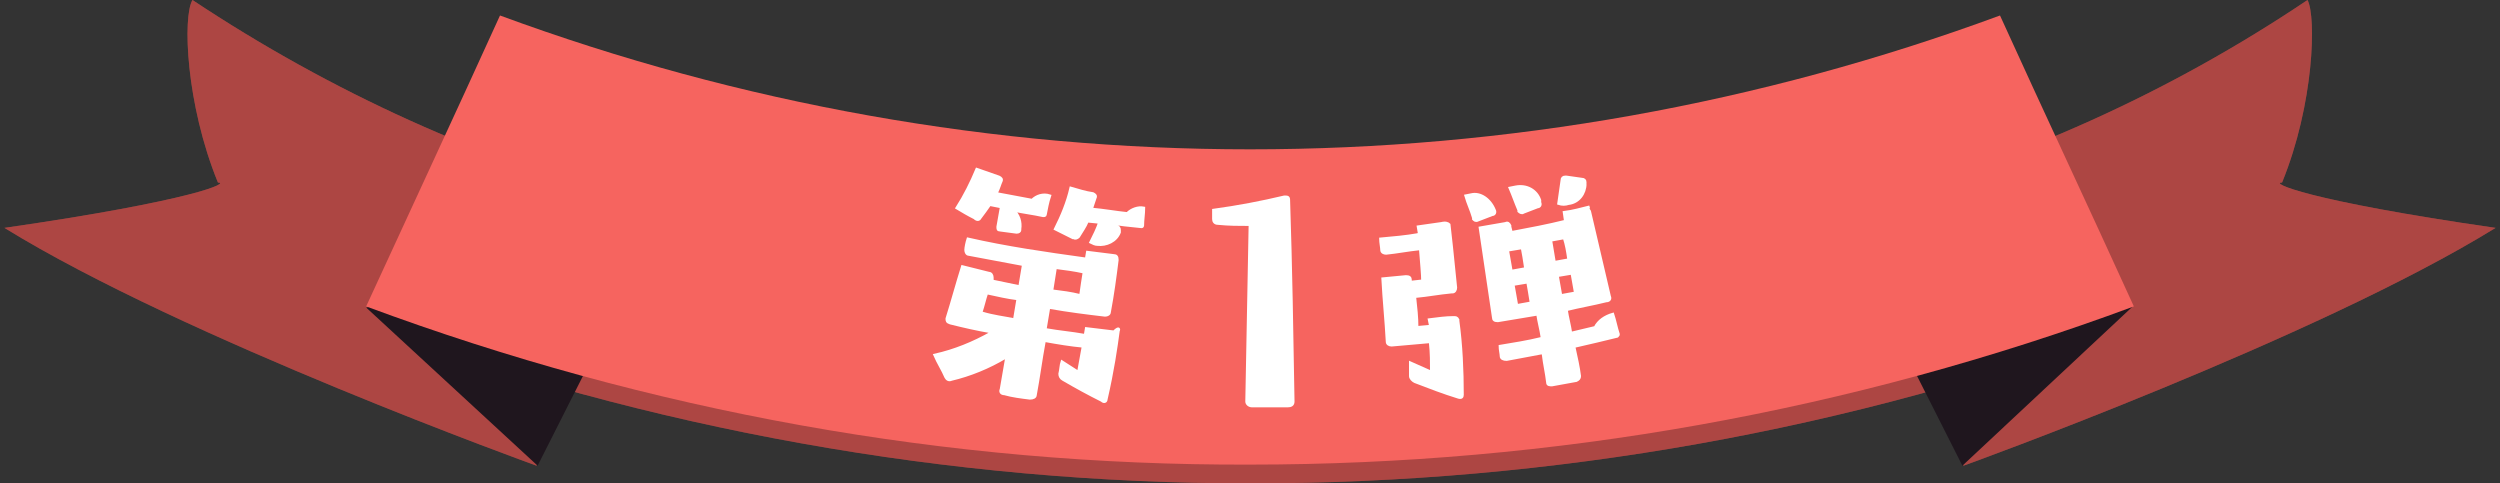 <?xml version="1.0" encoding="utf-8"?>
<!-- Generator: Adobe Illustrator 25.2.1, SVG Export Plug-In . SVG Version: 6.00 Build 0)  -->
<svg version="1.1" id="レイヤー_1" xmlns="http://www.w3.org/2000/svg" xmlns:xlink="http://www.w3.org/1999/xlink" x="0px"
	 y="0px" viewBox="0 0 226 43.7" style="enable-background:new 0 0 226 43.7;" xml:space="preserve">
<rect x="0" y="0" width="226" height="43.7" fill="#333333" stroke="none"/>
<style type="text/css">
	.st0{fill:#F6645F;}
	.st1{opacity:0.3;enable-background:new    ;}
	.st2{fill:#1F161E;}
	.st3{fill:#FFFFFF;stroke:#FFFFFF;stroke-width:0.25;stroke-miterlimit:10;}
</style>
<g id="レイヤー_2_1_">
	<g id="レイヤー_1-2">
		<path class="st0" d="M113,43.7c27.3,0,54.3-4.8,79.9-14.3c-4-8.8-8.1-17.6-12.1-26.4c-21.7,8-44.6,12.2-67.8,12.1
			C89.9,15.2,66.9,11,45.2,3c-4,8.8-8.1,17.6-12.1,26.4C58.7,38.8,85.7,43.7,113,43.7z"/>
		<path class="st1" d="M113,43.7c27.3,0,54.3-4.8,79.9-14.3c-4-8.8-8.1-17.6-12.1-26.4c-21.7,8-44.6,12.2-67.8,12.1
			C89.9,15.2,66.9,11,45.2,3c-4,8.8-8.1,17.6-12.1,26.4C58.7,38.8,85.7,43.7,113,43.7z"/>
		<path class="st0" d="M17.4,0c12.5,8.3,26.3,14.6,40.8,18.4l-9.7,23.7c0,0-31.9-11.5-48.1-21.5c17.3-2.5,20.4-4.1,19.3-4.1
			C16.8,9.4,16.5,1.5,17.4,0z"/>
		<path class="st1" d="M17.4,0c12.5,8.3,26.3,14.6,40.8,18.4l-9.7,23.7c0,0-31.9-11.5-48.1-21.5c17.3-2.5,20.4-4.1,19.3-4.1
			C16.8,9.4,16.5,1.5,17.4,0z"/>
		<path class="st2" d="M58.1,23.3l-9.5,18.8L33.1,27.8C33.1,27.8,48.8,25,58.1,23.3z"/>
		<path class="st0" d="M208.6,0c-12.5,8.4-26.3,14.6-40.8,18.4l9.7,23.7c0,0,31.9-11.5,48.1-21.5c-17.3-2.5-20.4-4.1-19.3-4.1
			C209.2,9.4,209.4,1.5,208.6,0z"/>
		<path class="st1" d="M208.6,0c-12.5,8.4-26.3,14.6-40.8,18.4l9.7,23.7c0,0,31.9-11.5,48.1-21.5c-17.3-2.5-20.4-4.1-19.3-4.1
			C209.2,9.4,209.4,1.5,208.6,0z"/>
		<path class="st2" d="M167.9,23.3l9.5,18.8l15.4-14.4C192.9,27.8,177.2,25,167.9,23.3z"/>
		<path class="st0" d="M113,42c27.3,0,54.3-4.8,79.9-14.3c-4-8.8-8.1-17.5-12.1-26.3c-21.7,8-44.6,12.1-67.8,12.1
			c-23.1,0-46.1-4.1-67.8-12.1c-4,8.8-8.1,17.6-12.1,26.3C58.7,37.2,85.7,42.1,113,42z"/>
		<path class="st3" d="M94.5,19.4c0,0.1-0.1,0.1-0.2,0.1c-0.9-0.2-1.8-0.3-2.7-0.5l0,0c0.5,0.4,0.7,1.1,0.6,1.7v0.1
			c0,0.1-0.1,0.2-0.3,0.2c0,0,0,0,0,0l-1.5-0.2c-0.2,0-0.2-0.1-0.2-0.3c0.1-0.6,0.2-1.1,0.3-1.7c0,0,0-0.1,0-0.1l-1-0.2
			c0,0-0.1,0-0.1,0.1c-0.2,0.3-0.5,0.7-0.8,1.1c-0.1,0.2-0.3,0.2-0.5,0c-0.6-0.3-1.1-0.6-1.6-0.9c0.7-1.1,1.3-2.3,1.8-3.5l2,0.7
			c0.2,0.1,0.3,0.2,0.2,0.4s-0.2,0.6-0.4,1c0,0.1,0,0.1,0,0.1c1.1,0.2,2.1,0.4,3.2,0.6c0.4-0.4,1-0.6,1.6-0.4
			C94.7,18.3,94.6,18.9,94.5,19.4z M101.1,29.9c-0.2,1.5-0.5,3.6-1.1,6.2c0,0.2-0.2,0.3-0.4,0.1c-1.2-0.6-2.3-1.2-3.5-1.9
			c-0.2-0.1-0.3-0.3-0.3-0.5c0.1-0.4,0.1-0.8,0.2-1.1l1.4,0.9c0,0,0.1,0,0.1,0l0.4-2.2c0,0,0-0.1,0-0.1c-1.1-0.1-2.3-0.3-3.4-0.5
			c-0.1,0-0.1,0-0.1,0.1c-0.3,1.6-0.5,3.2-0.8,4.8c0,0.2-0.2,0.3-0.5,0.3c-0.8-0.1-1.6-0.2-2.3-0.4c-0.3,0-0.4-0.2-0.3-0.4l0.5-2.9
			c0,0,0,0-0.1,0c-1.5,0.9-3.2,1.6-4.9,2c-0.2,0.1-0.4,0-0.5-0.2c-0.3-0.7-0.7-1.3-1-2c1.8-0.4,3.5-1.1,5.1-2c0,0,0,0,0-0.1
			c-1.2-0.2-2.5-0.5-3.7-0.8c-0.3-0.1-0.3-0.2-0.3-0.4c0.5-1.6,0.9-3.1,1.4-4.7c0.8,0.2,1.6,0.4,2.4,0.6c0.2,0,0.3,0.2,0.3,0.4
			c0,0,0,0,0,0.1v0.1c0,0,0,0.1,0,0.1c0,0,0,0,0,0l2.4,0.5c0,0,0.1,0,0.1-0.1l0.3-1.8c0,0,0-0.1-0.1-0.1c-1.6-0.3-3.2-0.6-4.8-0.9
			c-0.2,0-0.3-0.2-0.3-0.4s0.1-0.7,0.2-1c3.5,0.8,7,1.3,10.6,1.8c0,0,0.1,0,0.1,0c0,0,0,0,0,0l0.1-0.6c0.8,0.1,1.6,0.2,2.4,0.3
			c0.2,0,0.3,0.1,0.3,0.4c-0.2,1.6-0.4,3.1-0.7,4.7c0,0.2-0.2,0.3-0.4,0.3c-1.7-0.2-3.3-0.4-5-0.7c-0.1,0-0.1,0-0.1,0.1
			c-0.1,0.6-0.2,1.2-0.3,1.8c0,0,0,0.1,0.1,0.1c1.1,0.2,2.3,0.3,3.4,0.5h0.1l0.1-0.6c0.8,0.1,1.7,0.2,2.5,0.3
			C101.1,29.6,101.2,29.7,101.1,29.9z M91.7,28.9l0.3-1.8c0,0,0-0.1-0.1-0.1c-0.8-0.1-1.7-0.3-2.6-0.5c0,0-0.1,0-0.1,0c0,0,0,0,0,0
			c-0.2,0.6-0.3,1.1-0.5,1.7c0,0,0,0.1,0.1,0.1C89.8,28.6,90.7,28.7,91.7,28.9C91.7,28.9,91.7,28.9,91.7,28.9
			C91.7,28.9,91.7,28.9,91.7,28.9z M103.3,20.4c0,0.1-0.1,0.1-0.1,0.1c0,0,0,0,0,0c-1-0.1-2.1-0.2-3.1-0.4l0,0l0.9,0.4
			c0.1,0,0.2,0.1,0.2,0.3c0,0,0,0.1,0,0.1v0.1c-0.3,0.8-1.2,1.2-2,1.1c-0.2,0-0.4-0.1-0.6-0.2c0.3-0.6,0.6-1.2,0.8-1.8c0,0,0,0,0,0
			l-1-0.1c0,0-0.1,0-0.1,0c-0.2,0.5-0.5,0.9-0.8,1.4c-0.1,0.1-0.3,0.2-0.4,0.1c0,0,0,0-0.1,0l-1.6-0.8c0.6-1.2,1.1-2.4,1.4-3.7
			c0.7,0.2,1.3,0.4,2,0.5c0.2,0.1,0.3,0.2,0.2,0.4c-0.1,0.3-0.2,0.6-0.3,0.9c0,0,0,0.1,0,0.1c1.1,0.1,2.2,0.3,3.2,0.4
			c0.4-0.4,1-0.6,1.5-0.5C103.4,19.3,103.3,19.9,103.3,20.4z M98,24.6L98,24.6c-0.9-0.2-1.7-0.3-2.5-0.4c-1.2-0.2-0.1,0-0.1,0.1
			l-0.3,1.9c0,0,0,0.1,0.1,0.1c0.8,0.1,1.6,0.2,2.4,0.4c0.1,0,0.1,0,0.1-0.1C97.8,25.9,97.9,25.2,98,24.6z"/>
		<path class="st3" d="M116.9,36.3c0,0.3-0.2,0.4-0.5,0.4c-1.1,0-2.2,0-3.2,0c-0.3,0-0.5-0.2-0.5-0.4c0.1-5.3,0.2-10.6,0.3-15.9
			c0,0,0-0.1-0.1-0.1c0,0,0,0,0,0c-0.9,0-1.8,0-2.8-0.1c-0.3,0-0.4-0.2-0.4-0.4V19c2.2-0.3,4.3-0.7,6.4-1.2c0.3,0,0.4,0,0.4,0.3
			C116.7,24.2,116.8,30.2,116.9,36.3z"/>
		<path class="st3" d="M131,20.3c0.1,0.8,0.3,2.7,0.6,5.7c0,0.2-0.1,0.4-0.3,0.4c0,0-0.1,0-0.1,0c-1.1,0.1-2.1,0.3-3.2,0.4
			c0,0-0.1,0-0.1,0.1c0.1,0.9,0.2,1.8,0.2,2.7l1.1-0.1c0.1,0,0.1,0,0.1-0.1l-0.1-0.5c0.8-0.1,1.5-0.2,2.2-0.2c0.2,0,0.3,0,0.4,0.2
			c0,0,0,0.1,0,0.1c0.3,2.2,0.4,4.5,0.4,6.7c0,0.2-0.1,0.3-0.4,0.2c-1.3-0.4-2.6-0.9-3.9-1.4c-0.2-0.1-0.4-0.3-0.4-0.5v-1.2l1.8,0.8
			h0.1c0-0.8,0-1.7-0.1-2.6c0,0,0-0.1-0.1-0.1c-1.1,0.1-2.3,0.2-3.4,0.3c-0.2,0-0.4-0.1-0.4-0.3c-0.1-1.9-0.3-3.8-0.4-5.7l2.1-0.2
			c0.3,0,0.4,0.1,0.4,0.3v0.1c0,0,0,0.1,0.1,0.1l0.9-0.1c0,0,0.1,0,0.1,0c0,0,0,0,0,0c0-0.6-0.1-1.6-0.2-2.9h-0.1
			c-1,0.1-2,0.3-3,0.4c-0.2,0-0.4-0.1-0.4-0.3s-0.1-0.7-0.1-1c1.1-0.1,2.3-0.2,3.4-0.4c0,0,0.1-0.1,0.1-0.1l-0.1-0.6l2.1-0.3
			C130.7,20.1,130.9,20.2,131,20.3z M135.1,19c0.1,0.2,0,0.4-0.2,0.4l-1.3,0.5c-0.2,0.1-0.3,0-0.4-0.1c0,0,0-0.1,0-0.1
			c-0.2-0.7-0.5-1.3-0.7-2l0.5-0.1C133.8,17.4,134.7,18,135.1,19L135.1,19z M143.7,19.1c0.6,2.6,1.2,5.1,1.8,7.7
			c0.1,0.2,0,0.4-0.3,0.4c-1.2,0.3-2.4,0.5-3.6,0.8c0.1,0.7,0.3,1.4,0.4,2.1h0.1l2.1-0.5c0.3-0.6,0.9-1,1.6-1.2
			c0.2,0.6,0.3,1.2,0.5,1.8c0,0.1,0,0.1-0.1,0.2c-1.2,0.3-2.5,0.6-3.8,0.9c-0.1,0-0.1,0-0.1,0.1c0.2,0.9,0.4,1.8,0.5,2.6
			c0,0.2-0.1,0.3-0.3,0.4l-2.2,0.4c-0.2,0-0.4,0-0.4-0.2c-0.1-0.9-0.3-1.7-0.4-2.6l-0.1-0.1c-1.1,0.2-2.1,0.4-3.2,0.6
			c-0.3,0-0.5-0.1-0.5-0.3s-0.1-0.6-0.1-0.9c1.2-0.2,2.5-0.4,3.7-0.7c0.1,0,0.1,0,0.1-0.1c-0.1-0.7-0.3-1.4-0.4-2.1
			c-1.2,0.2-2.4,0.4-3.6,0.6c-0.3,0-0.4-0.1-0.4-0.3c-0.4-2.7-0.8-5.4-1.2-8.1l2.3-0.4c0.2-0.1,0.3,0,0.4,0.2c0,0,0,0,0,0.1l0.1,0.4
			c0,0,0,0.1,0.1,0.1c1.6-0.3,3.2-0.6,4.8-1c0,0,0,0,0-0.1l-0.1-0.7c0.8-0.1,1.5-0.3,2.3-0.5C143.4,18.8,143.6,18.9,143.7,19.1
			L143.7,19.1z M137.6,22.4C137.5,22.3,137.5,22.3,137.6,22.4l-1.2,0.2c-0.1,0-0.1,0-0.1,0.1c0.1,0.6,0.2,1.1,0.3,1.7
			c0,0,0,0.1,0.1,0.1c0,0,0,0,0,0l1.1-0.2c0,0,0.1,0,0.1-0.1C137.8,23.5,137.7,22.9,137.6,22.4L137.6,22.4z M138.1,25.5
			C138.1,25.5,138.1,25.5,138.1,25.5l-1.2,0.2c0,0-0.1,0-0.1,0.1c0,0,0,0,0,0l0.3,1.7c0,0,0,0.1,0.1,0.1c0,0,0,0,0,0l1.1-0.2
			c0,0,0.1,0,0.1-0.1c0,0,0,0,0,0C138.3,26.6,138.2,26.1,138.1,25.5L138.1,25.5z M139.2,18.3c0.1,0.2,0,0.4-0.2,0.4l-1.3,0.5
			c-0.1,0.1-0.3,0-0.4-0.1c0,0,0-0.1,0-0.1c-0.3-0.7-0.5-1.3-0.8-2l0.5-0.1c1-0.2,1.9,0.3,2.2,1.2L139.2,18.3z M142.1,24.7
			C142.1,24.7,142.1,24.7,142.1,24.7l-1.2,0.2c-0.1,0-0.1,0-0.1,0.1l0.3,1.7c0,0,0,0.1,0.1,0l1.1-0.2c0.1,0,0.1,0,0.1-0.1
			C142.3,25.8,142.2,25.3,142.1,24.7L142.1,24.7z M141.4,21.5L141.4,21.5l-1.1,0.2c0,0-0.1,0-0.1,0.1c0,0,0,0,0,0
			c0.1,0.6,0.2,1.2,0.3,1.8c0,0,0,0.1,0.1,0.1c0,0,0,0,0,0l1.1-0.2c0.1,0,0.1,0,0.1-0.1C141.7,22.7,141.6,22.1,141.4,21.5z
			 M143.3,16.6L143.3,16.6c0,0.9-0.6,1.7-1.5,1.8c-0.3,0.1-0.6,0.1-0.9,0c0.1-0.7,0.2-1.4,0.3-2.1c0-0.2,0.1-0.3,0.3-0.3
			c0,0,0.1,0,0.1,0l1.4,0.2c0.2,0,0.3,0.1,0.3,0.3C143.3,16.5,143.3,16.6,143.3,16.6L143.3,16.6z"/>
	</g>
</g>
</svg>
